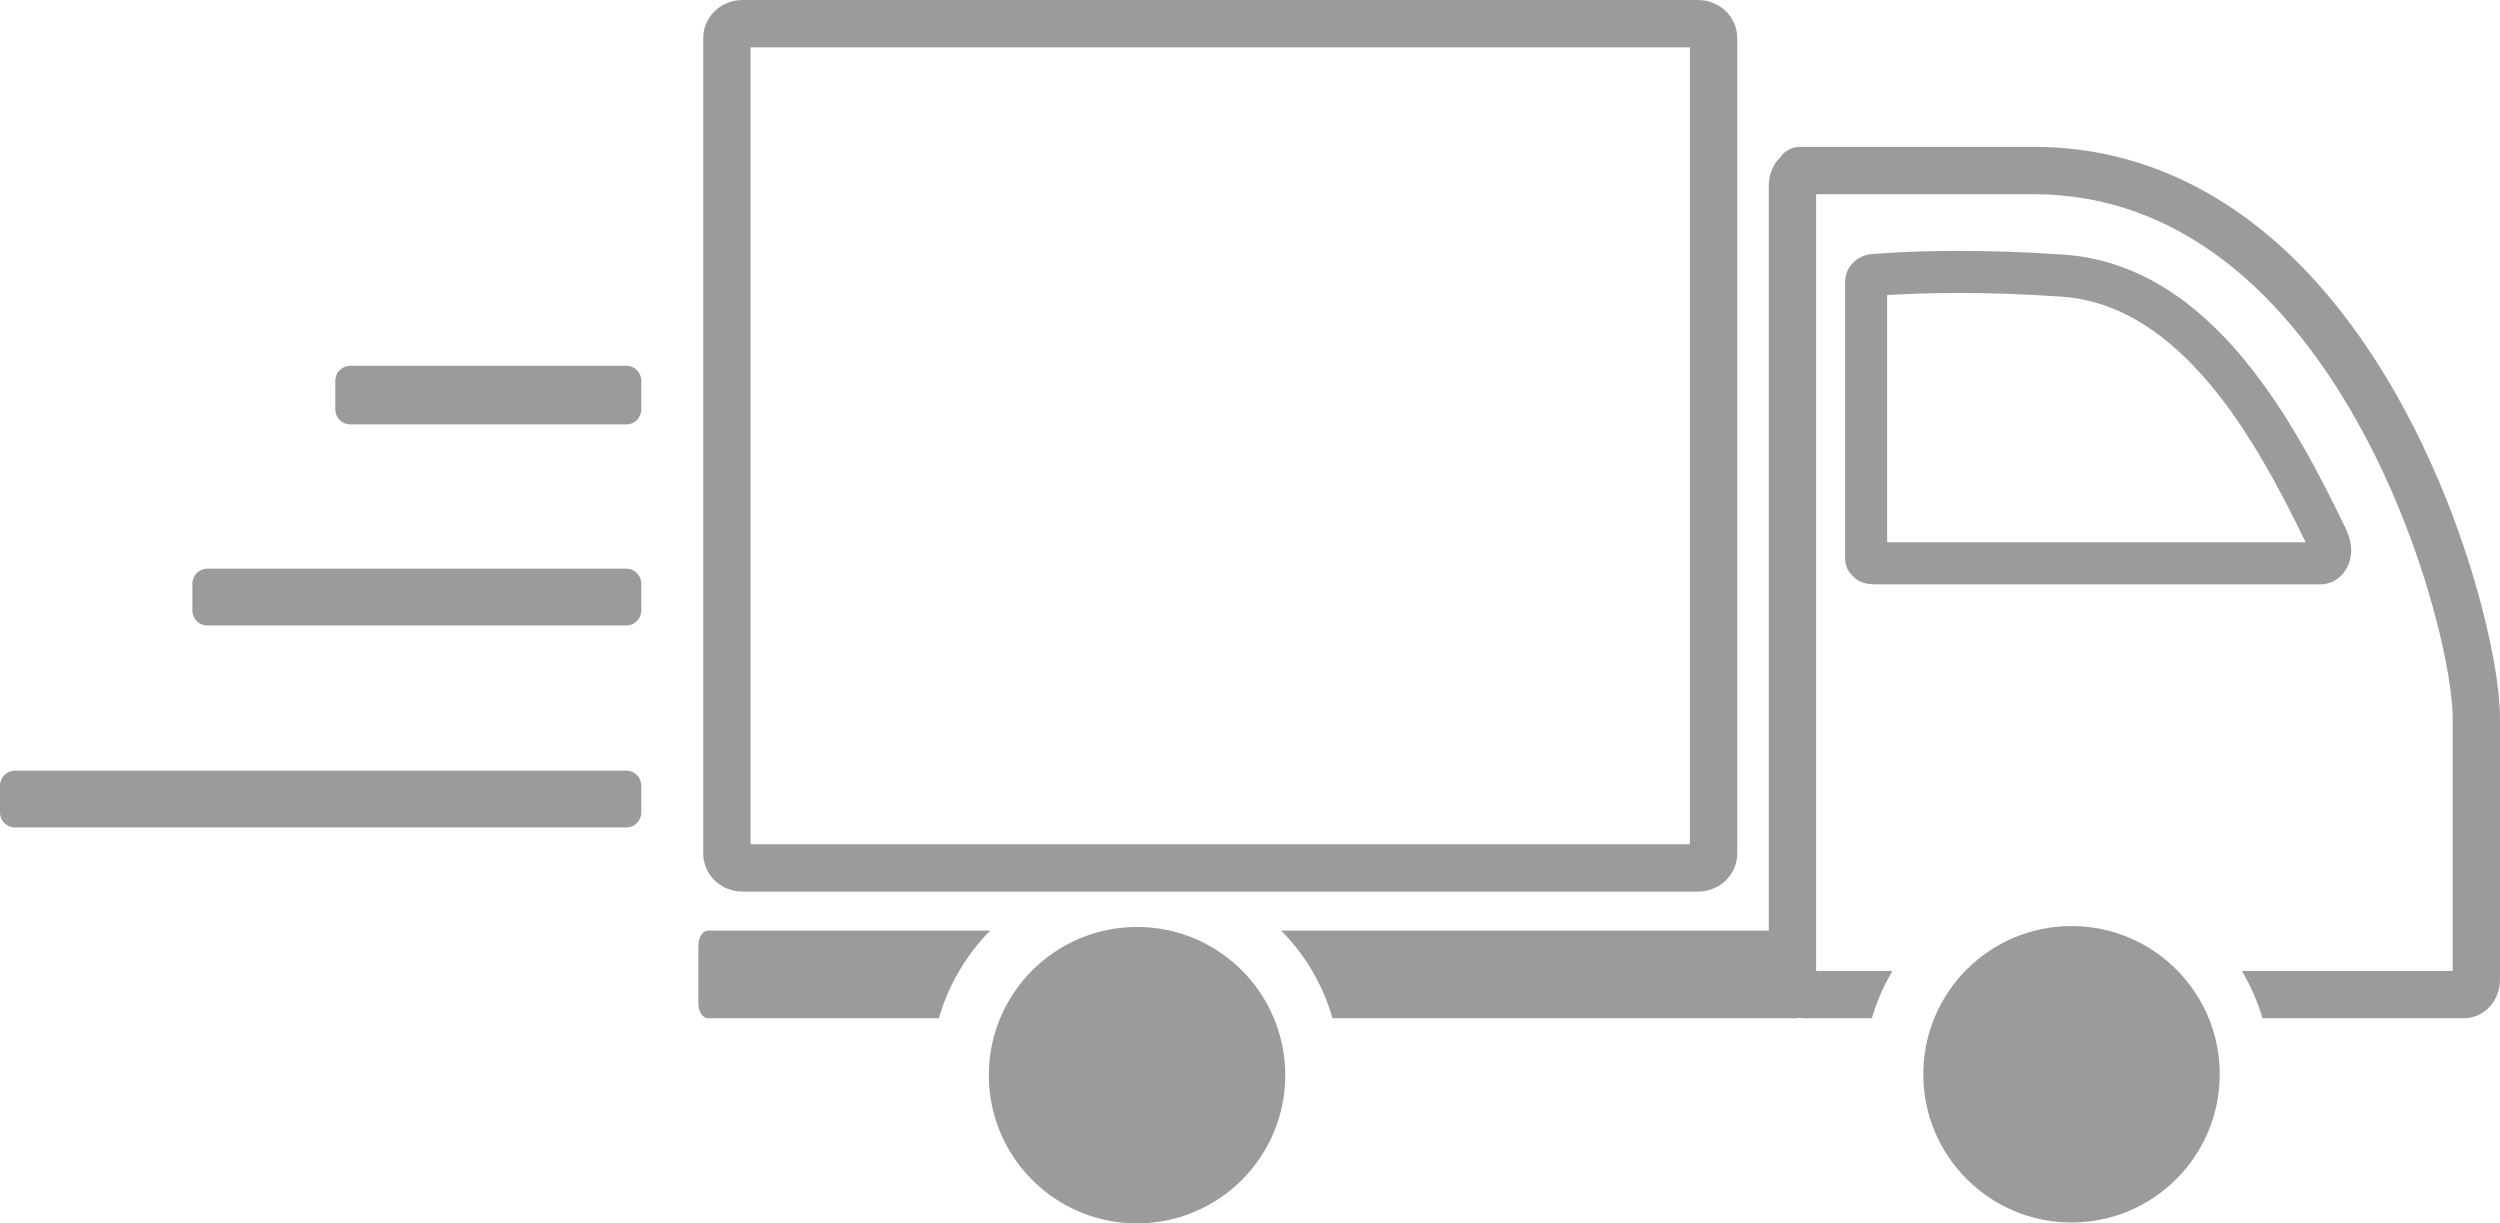 <?xml version="1.0" encoding="utf-8"?>
<!-- Generator: Adobe Illustrator 13.0.1, SVG Export Plug-In . SVG Version: 6.00 Build 14948)  -->
<!DOCTYPE svg PUBLIC "-//W3C//DTD SVG 1.1//EN" "http://www.w3.org/Graphics/SVG/1.1/DTD/svg11.dtd">
<svg version="1.1" id="Capa_1" xmlns="http://www.w3.org/2000/svg" xmlns:xlink="http://www.w3.org/1999/xlink" x="0px" y="0px"
	 width="468.211px" height="229.125px" viewBox="0 0 468.211 229.125" enable-background="new 0 0 468.211 229.125"
	 xml:space="preserve">
<g>
	<path fill="#9B9A9C" d="M350.932,109.44c-1.547-0.074-3.11-0.352-4.567-2.24l0,0c-0.453-0.647-0.813-1.579-0.809-2.58l0,0V52.703
		c0.095-1.964,0.874-2.847,1.696-3.684l0,0c0.8-0.729,1.916-1.352,3.369-1.441l0,0c0.688-0.063,6.737-0.588,16.337-0.588l0,0
		c5.505,0,12.182,0.173,19.688,0.708l0,0c14.067,1.005,24.998,9.254,33.358,19.282l0,0c8.4,10.068,14.54,22.136,19.277,31.927l0,0
		l-3.549,1.713l-1.942,0.938l1.942-0.938l3.549-1.713c0.677,1.401,1.05,2.807,1.052,4.196l0,0c0.018,1.732-0.651,3.382-1.656,4.468
		l0,0c-1.061,1.071-2.091,1.785-3.979,1.87l0,0H350.932L350.932,109.44z M431.81,101.558c-4.593-9.482-10.422-20.645-17.854-29.525
		l0,0c-7.674-9.162-16.736-15.688-27.87-16.475l0,0c-7.297-0.521-13.788-0.689-19.128-0.689l0,0c-6.29,0-10.983,0.234-13.521,0.399
		l0,0v46.29H431.81L431.81,101.558z"/>
</g>
<g>
	<path fill="#9B9A9C" d="M139.046,166.979c-1.919,0-3.721-0.722-5.068-1.969l0,0c-1.347-1.232-2.278-3.098-2.274-5.157l0,0V7.128
		c-0.004-2.06,0.927-3.925,2.274-5.157l0,0c1.349-1.247,3.149-1.969,5.068-1.969l0,0h178.974c1.919,0,3.719,0.722,5.065,1.967l0,0
		c1.348,1.232,2.28,3.095,2.276,5.159l0,0v152.724c0.004,2.062-0.927,3.925-2.273,5.157l0,0c-1.35,1.247-3.151,1.969-5.068,1.969
		l0,0H139.046L139.046,166.979z M316.496,158.112V8.868H140.572v149.244H316.496L316.496,158.112z"/>
</g>
<g>
	<path fill="#9B9A9C" d="M0.002,152.176c0,1.543,1.25,2.793,2.792,2.793h114.515c1.542,0,2.792-1.25,2.792-2.793v-5.052
		c0-1.542-1.25-2.793-2.792-2.793H2.795c-1.542,0-2.792,1.251-2.792,2.793L0.002,152.176L0.002,152.176z M36.032,114.351
		c0,1.542,1.25,2.792,2.792,2.792h78.484c1.542,0,2.792-1.25,2.792-2.792V109.3c0-1.542-1.25-2.793-2.792-2.793H38.825
		c-1.542,0-2.792,1.25-2.792,2.793L36.032,114.351L36.032,114.351z M62.797,76.691c0,1.542,1.25,2.793,2.792,2.793h51.721
		c1.542,0,2.792-1.251,2.792-2.793v-5.395c0-1.542-1.25-2.793-2.792-2.793H65.589c-1.542,0-2.792,1.25-2.792,2.793V76.691z
		 M130.786,177.083v10.834c0,1.543,0.821,2.793,1.833,2.793h43.22c1.793-6.28,5.142-11.903,9.609-16.42h-52.829
		C131.606,174.291,130.786,175.542,130.786,177.083z M336.347,174.291h-96.395c4.47,4.518,7.816,10.141,9.61,16.42h86.783
		c1.012,0,1.832-1.25,1.832-2.793v-10.834C338.179,175.542,337.358,174.291,336.347,174.291z"/>
</g>
<g>
	<circle fill="#9B9A9C" cx="212.95" cy="201.362" r="27.757"/>
</g>
<g>
	<circle fill="#9B9A9C" cx="387.962" cy="201.194" r="27.759"/>
</g>
<g>
	<path fill="#9B9A9C" d="M463.546,109.104c-4.739-16.169-13.206-36.231-26.571-52.581c-13.297-16.316-31.949-29.044-56.201-29.022
		h-43.679c-0.882,0-1.751,0.271-2.479,0.759c-0.233,0.158-0.456,0.337-0.657,0.54c-0.178,0.177-0.338,0.37-0.48,0.574
		c-0.177,0.171-0.343,0.351-0.495,0.535c-1.127,1.358-1.71,3.045-1.716,4.82v148.753c0.006,1.773,0.589,3.461,1.716,4.82
		c1.106,1.348,2.94,2.411,5.058,2.405h12.523c0.916-3.142,2.22-6.118,3.866-8.867h-14.297V36.369h40.641
		c14.042,0.017,25.725,4.79,35.725,12.418c14.976,11.422,25.854,29.495,32.82,46.5c3.487,8.493,6.013,16.702,7.652,23.597
		c1.646,6.874,2.383,12.546,2.371,15.507v47.451h-39.479c1.646,2.749,2.95,5.727,3.866,8.867h37.729c2.105,0,3.93-1.063,5.031-2.406
		c1.129-1.357,1.714-3.044,1.719-4.818v-49.094C468.185,128.846,466.688,119.928,463.546,109.104L463.546,109.104z"/>
</g>
</svg>
